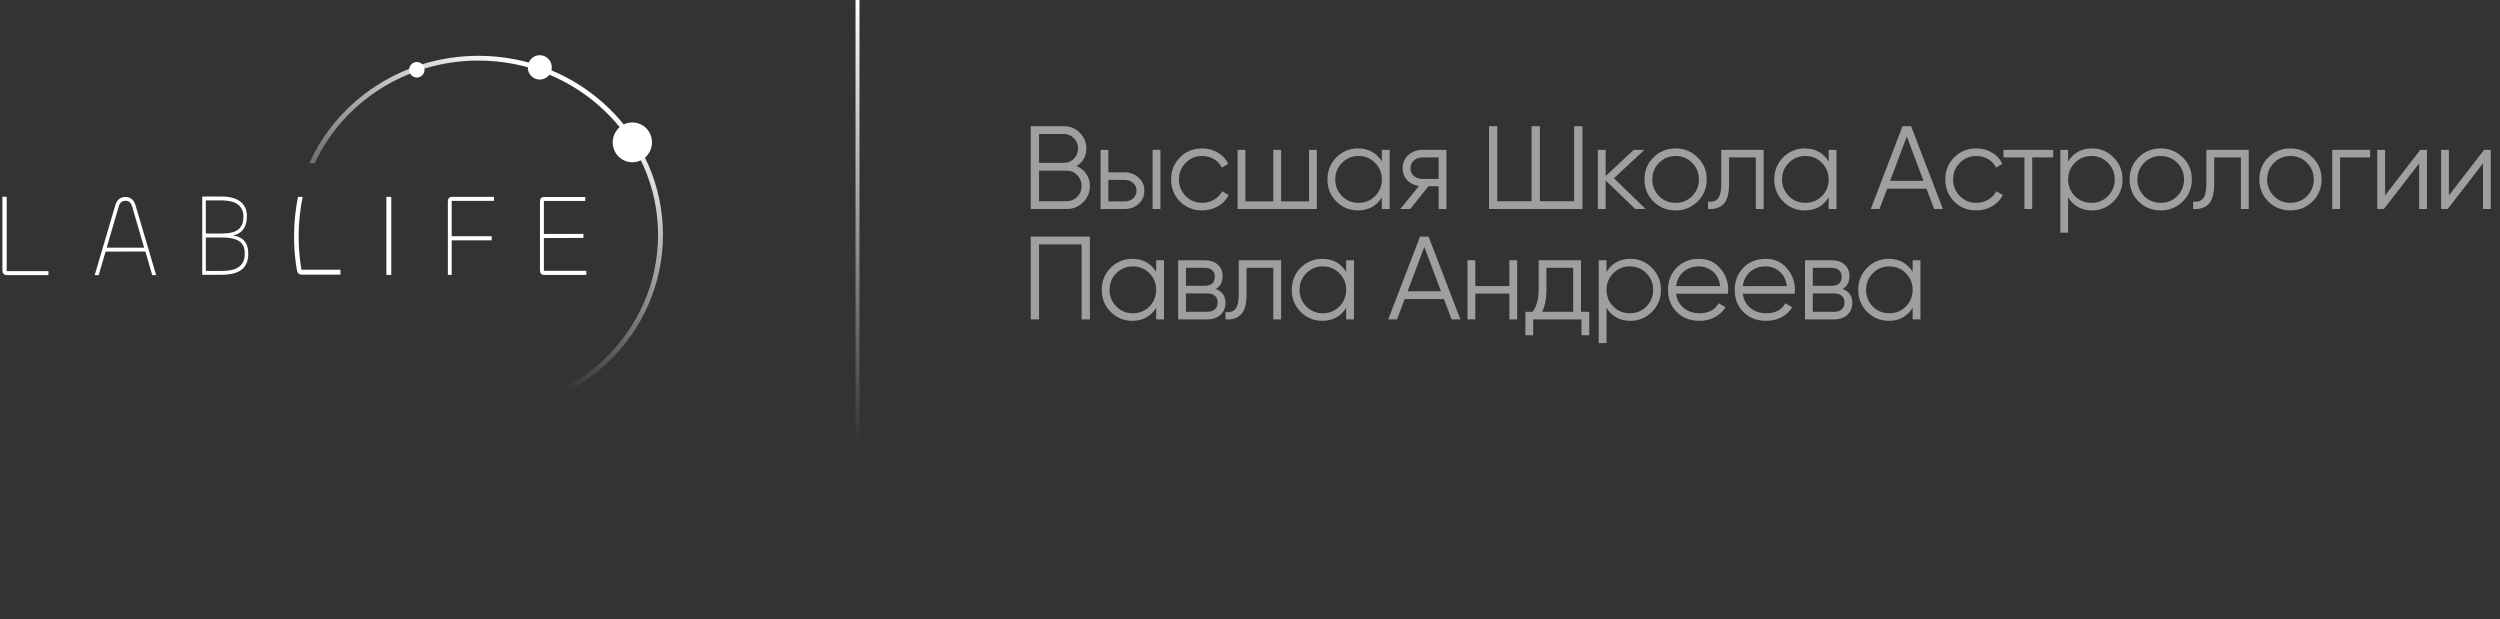 <?xml version="1.0" encoding="UTF-8"?> <svg xmlns="http://www.w3.org/2000/svg" width="634" height="157" viewBox="0 0 634 157" fill="none"><rect x="0" y="0" width="634" height="157" fill="#333333" stroke="none"/> <g clip-path="url(#clip0_33_1214)"> <path d="M1.696 68.752H12.292V69.768H1.875C0.905 69.768 0.608 69.291 0.608 68.51V49.885H1.696V68.752Z" fill="white"></path> <path d="M29.248 52.038C29.658 50.629 30.562 49.955 31.822 49.955C33.054 49.955 33.957 50.629 34.367 52.038L39.594 69.767H38.609L36.859 63.78L26.779 63.81L25.027 69.767H24.015L29.248 52.038ZM27.058 62.812H36.557L33.491 52.333C33.21 51.399 32.697 50.925 31.822 50.925C30.946 50.925 30.399 51.393 30.124 52.333L27.058 62.812Z" fill="white"></path> <path d="M51.286 69.69V49.842H56.233C60.189 49.842 62.623 51.513 62.623 54.821C62.623 57.623 61.329 59.234 59.167 59.711C61.628 60.097 62.968 61.588 62.968 64.331C62.971 68.74 59.687 69.69 56.002 69.69H51.286ZM52.206 59.228H56.133C60.111 59.228 61.728 57.943 61.728 54.876C61.728 52.133 59.637 50.819 56.259 50.819H52.196L52.206 59.228ZM52.206 68.712H56.032C59.115 68.712 62.074 68.117 62.074 64.27C62.074 61.38 60.258 60.216 56.132 60.216H52.196L52.206 68.712Z" fill="white"></path> <path d="M86.339 68.405H76.448C75.402 62.282 75.507 56.014 76.757 49.93H75.566C74.348 56.039 74.25 62.323 75.277 68.468H75.305C75.31 68.78 75.432 69.078 75.647 69.3C75.863 69.522 76.154 69.652 76.461 69.662H86.339V68.405Z" fill="white"></path> <path d="M99.227 49.924V69.719H97.988V49.924H99.227Z" fill="white"></path> <path d="M113.577 69.702V51.172C113.577 50.399 113.824 49.924 114.716 49.924H125.284V50.933H114.553V59.902H124.689V60.941H114.553V69.702H113.577Z" fill="white"></path> <path d="M138.09 69.726C137.206 69.726 136.938 69.252 136.938 68.48V51.202C136.938 50.431 137.206 49.954 138.09 49.954H148.421V50.963H137.933V59.331H147.962V60.339L137.933 60.369V68.682H148.686V69.722L138.09 69.726Z" fill="white"></path> <path d="M121.337 14.154C102.15 14.154 85.659 25.361 78.439 41.395H79.805C86.945 26.047 102.855 15.365 121.337 15.365C146.49 15.365 166.881 35.151 166.881 59.556C166.881 83.963 146.49 103.748 121.337 103.748C102.855 103.748 86.945 93.066 79.809 77.717H78.443C85.659 93.753 102.15 104.96 121.337 104.96C147.18 104.96 168.129 84.631 168.129 59.552C168.129 34.474 147.18 14.154 121.337 14.154Z" fill="url(#paint0_linear_33_1214)"></path> <path d="M160.367 41.152C161.352 41.152 162.315 40.856 163.134 40.3C163.954 39.745 164.592 38.956 164.969 38.033C165.346 37.109 165.445 36.093 165.253 35.113C165.06 34.133 164.586 33.232 163.889 32.526C163.193 31.819 162.305 31.337 161.338 31.142C160.372 30.948 159.37 31.048 158.46 31.43C157.549 31.813 156.772 32.46 156.224 33.291C155.677 34.122 155.385 35.099 155.385 36.099C155.385 36.763 155.513 37.42 155.764 38.033C156.014 38.646 156.381 39.203 156.844 39.672C157.306 40.141 157.855 40.514 158.46 40.767C159.064 41.022 159.712 41.152 160.367 41.152Z" fill="white"></path> <path d="M136.887 20.177C137.489 20.177 138.078 19.996 138.578 19.657C139.079 19.317 139.469 18.835 139.7 18.27C139.93 17.706 139.991 17.085 139.873 16.485C139.755 15.886 139.465 15.336 139.039 14.904C138.613 14.472 138.071 14.178 137.48 14.059C136.889 13.94 136.277 14.002 135.72 14.236C135.164 14.47 134.689 14.866 134.354 15.374C134.02 15.882 133.842 16.479 133.842 17.09C133.842 17.496 133.921 17.897 134.073 18.272C134.227 18.646 134.451 18.987 134.734 19.273C135.016 19.56 135.352 19.788 135.722 19.943C136.091 20.098 136.487 20.177 136.887 20.177Z" fill="white"></path> <path d="M105.71 19.66C106.093 19.66 106.468 19.545 106.787 19.329C107.106 19.113 107.355 18.806 107.502 18.447C107.649 18.088 107.687 17.693 107.612 17.311C107.538 16.93 107.353 16.579 107.082 16.304C106.811 16.029 106.466 15.841 106.09 15.765C105.714 15.689 105.324 15.728 104.969 15.877C104.615 16.026 104.312 16.278 104.099 16.601C103.886 16.925 103.773 17.305 103.773 17.694C103.773 18.215 103.977 18.715 104.34 19.084C104.703 19.452 105.196 19.66 105.71 19.66Z" fill="white"></path> </g> <path d="M273.04 42.11C274.08 42.55 274.9 43.22 275.5 44.12C276.1 45.02 276.4 46.03 276.4 47.15C276.4 48.77 275.83 50.15 274.69 51.29C273.55 52.43 272.17 53 270.55 53H261.4V32H269.86C271.4 32 272.73 32.56 273.85 33.68C274.95 34.78 275.5 36.1 275.5 37.64C275.5 39.6 274.68 41.09 273.04 42.11ZM269.86 33.98H263.5V41.3H269.86C270.82 41.3 271.65 40.95 272.35 40.25C273.05 39.51 273.4 38.64 273.4 37.64C273.4 36.66 273.05 35.8 272.35 35.06C271.65 34.34 270.82 33.98 269.86 33.98ZM263.5 51.02H270.55C271.59 51.02 272.47 50.65 273.19 49.91C273.93 49.17 274.3 48.25 274.3 47.15C274.3 46.07 273.93 45.16 273.19 44.42C272.47 43.66 271.59 43.28 270.55 43.28H263.5V51.02ZM281.084 43.7H285.194C286.574 43.7 287.754 44.14 288.734 45.02C289.714 45.88 290.204 46.99 290.204 48.35C290.204 49.73 289.714 50.85 288.734 51.71C287.794 52.57 286.614 53 285.194 53H279.104V38H281.084V43.7ZM292.304 53V38H294.284V53H292.304ZM281.084 51.08H285.194C286.054 51.08 286.774 50.83 287.354 50.33C287.934 49.81 288.224 49.15 288.224 48.35C288.224 47.55 287.934 46.9 287.354 46.4C286.774 45.88 286.054 45.62 285.194 45.62H281.084V51.08ZM304.888 53.36C302.628 53.36 300.748 52.61 299.248 51.11C297.748 49.57 296.998 47.7 296.998 45.5C296.998 43.28 297.748 41.42 299.248 39.92C300.748 38.4 302.628 37.64 304.888 37.64C306.368 37.64 307.698 38 308.878 38.72C310.058 39.42 310.918 40.37 311.458 41.57L309.838 42.5C309.438 41.6 308.788 40.89 307.888 40.37C307.008 39.83 306.008 39.56 304.888 39.56C303.228 39.56 301.828 40.14 300.688 41.3C299.548 42.44 298.978 43.84 298.978 45.5C298.978 47.14 299.548 48.55 300.688 49.73C301.828 50.87 303.228 51.44 304.888 51.44C305.988 51.44 306.978 51.18 307.858 50.66C308.758 50.14 309.458 49.42 309.958 48.5L311.608 49.46C310.988 50.66 310.078 51.61 308.878 52.31C307.678 53.01 306.348 53.36 304.888 53.36ZM331.971 51.08V38H333.951V53H313.851V38H315.831V51.08H322.911V38H324.891V51.08H331.971ZM350.438 40.94V38H352.418V53H350.438V50.06C349.058 52.26 347.038 53.36 344.378 53.36C342.238 53.36 340.408 52.6 338.888 51.08C337.388 49.56 336.638 47.7 336.638 45.5C336.638 43.3 337.388 41.44 338.888 39.92C340.408 38.4 342.238 37.64 344.378 37.64C347.038 37.64 349.058 38.74 350.438 40.94ZM340.328 49.73C341.468 50.87 342.868 51.44 344.528 51.44C346.188 51.44 347.588 50.87 348.728 49.73C349.868 48.55 350.438 47.14 350.438 45.5C350.438 43.84 349.868 42.44 348.728 41.3C347.588 40.14 346.188 39.56 344.528 39.56C342.868 39.56 341.468 40.14 340.328 41.3C339.188 42.44 338.618 43.84 338.618 45.5C338.618 47.14 339.188 48.55 340.328 49.73ZM360.72 38H366.81V53H364.83V47.24H362.25L357.63 53H355.11L359.85 47.18C358.63 47 357.63 46.5 356.85 45.68C356.09 44.84 355.71 43.83 355.71 42.65C355.71 41.31 356.19 40.2 357.15 39.32C358.15 38.44 359.34 38 360.72 38ZM360.72 45.38H364.83V39.92H360.72C359.86 39.92 359.14 40.18 358.56 40.7C357.98 41.2 357.69 41.85 357.69 42.65C357.69 43.45 357.98 44.11 358.56 44.63C359.14 45.13 359.86 45.38 360.72 45.38ZM399.21 51.02V32H401.31V53H377.61V32H379.71V51.02H388.41V32H390.51V51.02H399.21ZM409.296 45.2L417.336 53H414.696L407.196 45.77V53H405.216V38H407.196V44.63L414.336 38H417.036L409.296 45.2ZM430.516 51.11C428.976 52.61 427.116 53.36 424.936 53.36C422.716 53.36 420.846 52.61 419.326 51.11C417.806 49.59 417.046 47.72 417.046 45.5C417.046 43.28 417.806 41.42 419.326 39.92C420.846 38.4 422.716 37.64 424.936 37.64C427.136 37.64 428.996 38.4 430.516 39.92C432.056 41.42 432.826 43.28 432.826 45.5C432.826 47.7 432.056 49.57 430.516 51.11ZM420.736 49.73C421.876 50.87 423.276 51.44 424.936 51.44C426.596 51.44 427.996 50.87 429.136 49.73C430.276 48.55 430.846 47.14 430.846 45.5C430.846 43.84 430.276 42.44 429.136 41.3C427.996 40.14 426.596 39.56 424.936 39.56C423.276 39.56 421.876 40.14 420.736 41.3C419.596 42.44 419.026 43.84 419.026 45.5C419.026 47.14 419.596 48.55 420.736 49.73ZM436.514 38H447.254V53H445.274V39.92H438.494V46.61C438.494 49.11 438.014 50.83 437.054 51.77C436.114 52.71 434.814 53.12 433.154 53V51.14C434.314 51.26 435.164 50.98 435.704 50.3C436.244 49.62 436.514 48.39 436.514 46.61V38ZM463.748 40.94V38H465.728V53H463.748V50.06C462.368 52.26 460.348 53.36 457.688 53.36C455.548 53.36 453.718 52.6 452.198 51.08C450.698 49.56 449.948 47.7 449.948 45.5C449.948 43.3 450.698 41.44 452.198 39.92C453.718 38.4 455.548 37.64 457.688 37.64C460.348 37.64 462.368 38.74 463.748 40.94ZM453.638 49.73C454.778 50.87 456.178 51.44 457.838 51.44C459.498 51.44 460.898 50.87 462.038 49.73C463.178 48.55 463.748 47.14 463.748 45.5C463.748 43.84 463.178 42.44 462.038 41.3C460.898 40.14 459.498 39.56 457.838 39.56C456.178 39.56 454.778 40.14 453.638 41.3C452.498 42.44 451.928 43.84 451.928 45.5C451.928 47.14 452.498 48.55 453.638 49.73ZM492.72 53H490.5L488.55 47.84H478.59L476.64 53H474.42L482.49 32H484.65L492.72 53ZM483.57 34.61L479.34 45.86H487.8L483.57 34.61ZM501.213 53.36C498.953 53.36 497.073 52.61 495.573 51.11C494.073 49.57 493.323 47.7 493.323 45.5C493.323 43.28 494.073 41.42 495.573 39.92C497.073 38.4 498.953 37.64 501.213 37.64C502.693 37.64 504.023 38 505.203 38.72C506.383 39.42 507.243 40.37 507.783 41.57L506.163 42.5C505.763 41.6 505.113 40.89 504.213 40.37C503.333 39.83 502.333 39.56 501.213 39.56C499.553 39.56 498.153 40.14 497.013 41.3C495.873 42.44 495.303 43.84 495.303 45.5C495.303 47.14 495.873 48.55 497.013 49.73C498.153 50.87 499.553 51.44 501.213 51.44C502.313 51.44 503.303 51.18 504.183 50.66C505.083 50.14 505.783 49.42 506.283 48.5L507.933 49.46C507.313 50.66 506.403 51.61 505.203 52.31C504.003 53.01 502.673 53.36 501.213 53.36ZM508.083 38H520.683V39.92H515.373V53H513.393V39.92H508.083V38ZM530.536 37.64C532.676 37.64 534.496 38.4 535.996 39.92C537.516 41.44 538.276 43.3 538.276 45.5C538.276 47.7 537.516 49.56 535.996 51.08C534.496 52.6 532.676 53.36 530.536 53.36C527.876 53.36 525.856 52.26 524.476 50.06V59H522.496V38H524.476V40.94C525.856 38.74 527.876 37.64 530.536 37.64ZM526.186 49.73C527.326 50.87 528.726 51.44 530.386 51.44C532.046 51.44 533.446 50.87 534.586 49.73C535.726 48.55 536.296 47.14 536.296 45.5C536.296 43.84 535.726 42.44 534.586 41.3C533.446 40.14 532.046 39.56 530.386 39.56C528.726 39.56 527.326 40.14 526.186 41.3C525.046 42.44 524.476 43.84 524.476 45.5C524.476 47.14 525.046 48.55 526.186 49.73ZM553.538 51.11C551.998 52.61 550.138 53.36 547.958 53.36C545.738 53.36 543.868 52.61 542.348 51.11C540.828 49.59 540.068 47.72 540.068 45.5C540.068 43.28 540.828 41.42 542.348 39.92C543.868 38.4 545.738 37.64 547.958 37.64C550.158 37.64 552.018 38.4 553.538 39.92C555.078 41.42 555.848 43.28 555.848 45.5C555.848 47.7 555.078 49.57 553.538 51.11ZM543.758 49.73C544.898 50.87 546.298 51.44 547.958 51.44C549.618 51.44 551.018 50.87 552.158 49.73C553.298 48.55 553.868 47.14 553.868 45.5C553.868 43.84 553.298 42.44 552.158 41.3C551.018 40.14 549.618 39.56 547.958 39.56C546.298 39.56 544.898 40.14 543.758 41.3C542.618 42.44 542.048 43.84 542.048 45.5C542.048 47.14 542.618 48.55 543.758 49.73ZM559.536 38H570.276V53H568.296V39.92H561.516V46.61C561.516 49.11 561.036 50.83 560.076 51.77C559.136 52.71 557.836 53.12 556.176 53V51.14C557.336 51.26 558.186 50.98 558.726 50.3C559.266 49.62 559.536 48.39 559.536 46.61V38ZM586.44 51.11C584.9 52.61 583.04 53.36 580.86 53.36C578.64 53.36 576.77 52.61 575.25 51.11C573.73 49.59 572.97 47.72 572.97 45.5C572.97 43.28 573.73 41.42 575.25 39.92C576.77 38.4 578.64 37.64 580.86 37.64C583.06 37.64 584.92 38.4 586.44 39.92C587.98 41.42 588.75 43.28 588.75 45.5C588.75 47.7 587.98 49.57 586.44 51.11ZM576.66 49.73C577.8 50.87 579.2 51.44 580.86 51.44C582.52 51.44 583.92 50.87 585.06 49.73C586.2 48.55 586.77 47.14 586.77 45.5C586.77 43.84 586.2 42.44 585.06 41.3C583.92 40.14 582.52 39.56 580.86 39.56C579.2 39.56 577.8 40.14 576.66 41.3C575.52 42.44 574.95 43.84 574.95 45.5C574.95 47.14 575.52 48.55 576.66 49.73ZM591.463 38H601.063V39.92H593.443V53H591.463V38ZM604.855 49.55L613.795 38H615.475V53H613.495V41.45L604.555 53H602.875V38H604.855V49.55ZM621.042 49.55L629.982 38H631.662V53H629.682V41.45L620.742 53H619.062V38H621.042V49.55ZM261.4 60H276.4V81H274.3V61.98H263.5V81H261.4V60ZM293.205 68.94V66H295.185V81H293.205V78.06C291.825 80.26 289.805 81.36 287.145 81.36C285.005 81.36 283.175 80.6 281.655 79.08C280.155 77.56 279.405 75.7 279.405 73.5C279.405 71.3 280.155 69.44 281.655 67.92C283.175 66.4 285.005 65.64 287.145 65.64C289.805 65.64 291.825 66.74 293.205 68.94ZM283.095 77.73C284.235 78.87 285.635 79.44 287.295 79.44C288.955 79.44 290.355 78.87 291.495 77.73C292.635 76.55 293.205 75.14 293.205 73.5C293.205 71.84 292.635 70.44 291.495 69.3C290.355 68.14 288.955 67.56 287.295 67.56C285.635 67.56 284.235 68.14 283.095 69.3C281.955 70.44 281.385 71.84 281.385 73.5C281.385 75.14 281.955 76.55 283.095 77.73ZM308.317 73.29C309.957 73.89 310.777 75.06 310.777 76.8C310.777 78.04 310.357 79.05 309.517 79.83C308.697 80.61 307.547 81 306.067 81H298.777V66H305.467C306.907 66 308.027 66.37 308.827 67.11C309.647 67.85 310.057 68.82 310.057 70.02C310.057 71.52 309.477 72.61 308.317 73.29ZM305.467 67.92H300.757V72.48H305.467C307.207 72.48 308.077 71.7 308.077 70.14C308.077 69.44 307.847 68.9 307.387 68.52C306.947 68.12 306.307 67.92 305.467 67.92ZM300.757 79.08H306.067C306.947 79.08 307.617 78.87 308.077 78.45C308.557 78.03 308.797 77.44 308.797 76.68C308.797 75.96 308.557 75.4 308.077 75C307.617 74.6 306.947 74.4 306.067 74.4H300.757V79.08ZM314.151 66H324.891V81H322.911V67.92H316.131V74.61C316.131 77.11 315.651 78.83 314.691 79.77C313.751 80.71 312.451 81.12 310.791 81V79.14C311.951 79.26 312.801 78.98 313.341 78.3C313.881 77.62 314.151 76.39 314.151 74.61V66ZM341.385 68.94V66H343.365V81H341.385V78.06C340.005 80.26 337.985 81.36 335.325 81.36C333.185 81.36 331.355 80.6 329.835 79.08C328.335 77.56 327.585 75.7 327.585 73.5C327.585 71.3 328.335 69.44 329.835 67.92C331.355 66.4 333.185 65.64 335.325 65.64C337.985 65.64 340.005 66.74 341.385 68.94ZM331.275 77.73C332.415 78.87 333.815 79.44 335.475 79.44C337.135 79.44 338.535 78.87 339.675 77.73C340.815 76.55 341.385 75.14 341.385 73.5C341.385 71.84 340.815 70.44 339.675 69.3C338.535 68.14 337.135 67.56 335.475 67.56C333.815 67.56 332.415 68.14 331.275 69.3C330.135 70.44 329.565 71.84 329.565 73.5C329.565 75.14 330.135 76.55 331.275 77.73ZM370.357 81H368.137L366.187 75.84H356.227L354.277 81H352.057L360.127 60H362.287L370.357 81ZM361.207 62.61L356.977 73.86H365.437L361.207 62.61ZM382.774 72.54V66H384.754V81H382.774V74.46H374.134V81H372.154V66H374.134V72.54H382.774ZM400.941 66V79.08H403.041V85.02H401.061V81H388.821V85.02H386.841V79.08H388.671C389.691 77.72 390.201 75.83 390.201 73.41V66H400.941ZM391.071 79.08H398.961V67.92H392.181V73.41C392.181 75.73 391.811 77.62 391.071 79.08ZM413.476 65.64C415.616 65.64 417.436 66.4 418.936 67.92C420.456 69.44 421.216 71.3 421.216 73.5C421.216 75.7 420.456 77.56 418.936 79.08C417.436 80.6 415.616 81.36 413.476 81.36C410.816 81.36 408.796 80.26 407.416 78.06V87H405.436V66H407.416V68.94C408.796 66.74 410.816 65.64 413.476 65.64ZM409.126 77.73C410.266 78.87 411.666 79.44 413.326 79.44C414.986 79.44 416.386 78.87 417.526 77.73C418.666 76.55 419.236 75.14 419.236 73.5C419.236 71.84 418.666 70.44 417.526 69.3C416.386 68.14 414.986 67.56 413.326 67.56C411.666 67.56 410.266 68.14 409.126 69.3C407.986 70.44 407.416 71.84 407.416 73.5C407.416 75.14 407.986 76.55 409.126 77.73ZM430.839 65.64C433.079 65.64 434.869 66.43 436.209 68.01C437.589 69.57 438.279 71.42 438.279 73.56C438.279 73.66 438.259 73.97 438.219 74.49H425.049C425.249 75.99 425.889 77.19 426.969 78.09C428.049 78.99 429.399 79.44 431.019 79.44C433.299 79.44 434.909 78.59 435.849 76.89L437.589 77.91C436.929 78.99 436.019 79.84 434.859 80.46C433.719 81.06 432.429 81.36 430.989 81.36C428.629 81.36 426.709 80.62 425.229 79.14C423.749 77.66 423.009 75.78 423.009 73.5C423.009 71.24 423.739 69.37 425.199 67.89C426.659 66.39 428.539 65.64 430.839 65.64ZM430.839 67.56C429.279 67.56 427.969 68.02 426.909 68.94C425.869 69.86 425.249 71.07 425.049 72.57H436.239C436.019 70.97 435.409 69.74 434.409 68.88C433.369 68 432.179 67.56 430.839 67.56ZM447.758 65.64C449.998 65.64 451.788 66.43 453.128 68.01C454.508 69.57 455.198 71.42 455.198 73.56C455.198 73.66 455.178 73.97 455.138 74.49H441.968C442.168 75.99 442.808 77.19 443.888 78.09C444.968 78.99 446.318 79.44 447.938 79.44C450.218 79.44 451.828 78.59 452.768 76.89L454.508 77.91C453.848 78.99 452.938 79.84 451.778 80.46C450.638 81.06 449.348 81.36 447.908 81.36C445.548 81.36 443.628 80.62 442.148 79.14C440.668 77.66 439.928 75.78 439.928 73.5C439.928 71.24 440.658 69.37 442.118 67.89C443.578 66.39 445.458 65.64 447.758 65.64ZM447.758 67.56C446.198 67.56 444.888 68.02 443.828 68.94C442.788 69.86 442.168 71.07 441.968 72.57H453.158C452.938 70.97 452.328 69.74 451.328 68.88C450.288 68 449.098 67.56 447.758 67.56ZM467.288 73.29C468.928 73.89 469.748 75.06 469.748 76.8C469.748 78.04 469.328 79.05 468.488 79.83C467.668 80.61 466.518 81 465.038 81H457.748V66H464.438C465.878 66 466.998 66.37 467.798 67.11C468.618 67.85 469.028 68.82 469.028 70.02C469.028 71.52 468.448 72.61 467.288 73.29ZM464.438 67.92H459.728V72.48H464.438C466.178 72.48 467.048 71.7 467.048 70.14C467.048 69.44 466.818 68.9 466.358 68.52C465.918 68.12 465.278 67.92 464.438 67.92ZM459.728 79.08H465.038C465.918 79.08 466.588 78.87 467.048 78.45C467.528 78.03 467.768 77.44 467.768 76.68C467.768 75.96 467.528 75.4 467.048 75C466.588 74.6 465.918 74.4 465.038 74.4H459.728V79.08ZM485.048 68.94V66H487.028V81H485.048V78.06C483.668 80.26 481.648 81.36 478.988 81.36C476.848 81.36 475.018 80.6 473.498 79.08C471.998 77.56 471.248 75.7 471.248 73.5C471.248 71.3 471.998 69.44 473.498 67.92C475.018 66.4 476.848 65.64 478.988 65.64C481.648 65.64 483.668 66.74 485.048 68.94ZM474.938 77.73C476.078 78.87 477.478 79.44 479.138 79.44C480.798 79.44 482.198 78.87 483.338 77.73C484.478 76.55 485.048 75.14 485.048 73.5C485.048 71.84 484.478 70.44 483.338 69.3C482.198 68.14 480.798 67.56 479.138 67.56C477.478 67.56 476.078 68.14 474.938 69.3C473.798 70.44 473.228 71.84 473.228 73.5C473.228 75.14 473.798 76.55 474.938 77.73Z" fill="#9F9F9F"></path> <line x1="217.463" x2="217.463" y2="157" stroke="url(#paint1_linear_33_1214)"></line> <defs> <linearGradient id="paint0_linear_33_1214" x1="153.015" y1="26.58" x2="120.598" y2="86.575" gradientUnits="userSpaceOnUse"> <stop stop-color="white"></stop> <stop offset="1" stop-color="white" stop-opacity="0"></stop> </linearGradient> <linearGradient id="paint1_linear_33_1214" x1="216.963" y1="0" x2="216.963" y2="157" gradientUnits="userSpaceOnUse"> <stop stop-color="white"></stop> <stop offset="0.719" stop-color="white" stop-opacity="0"></stop> </linearGradient> <clipPath id="clip0_33_1214"> <rect width="167.755" height="90.96" fill="white" transform="translate(0.608 14)"></rect> </clipPath> </defs> </svg> 